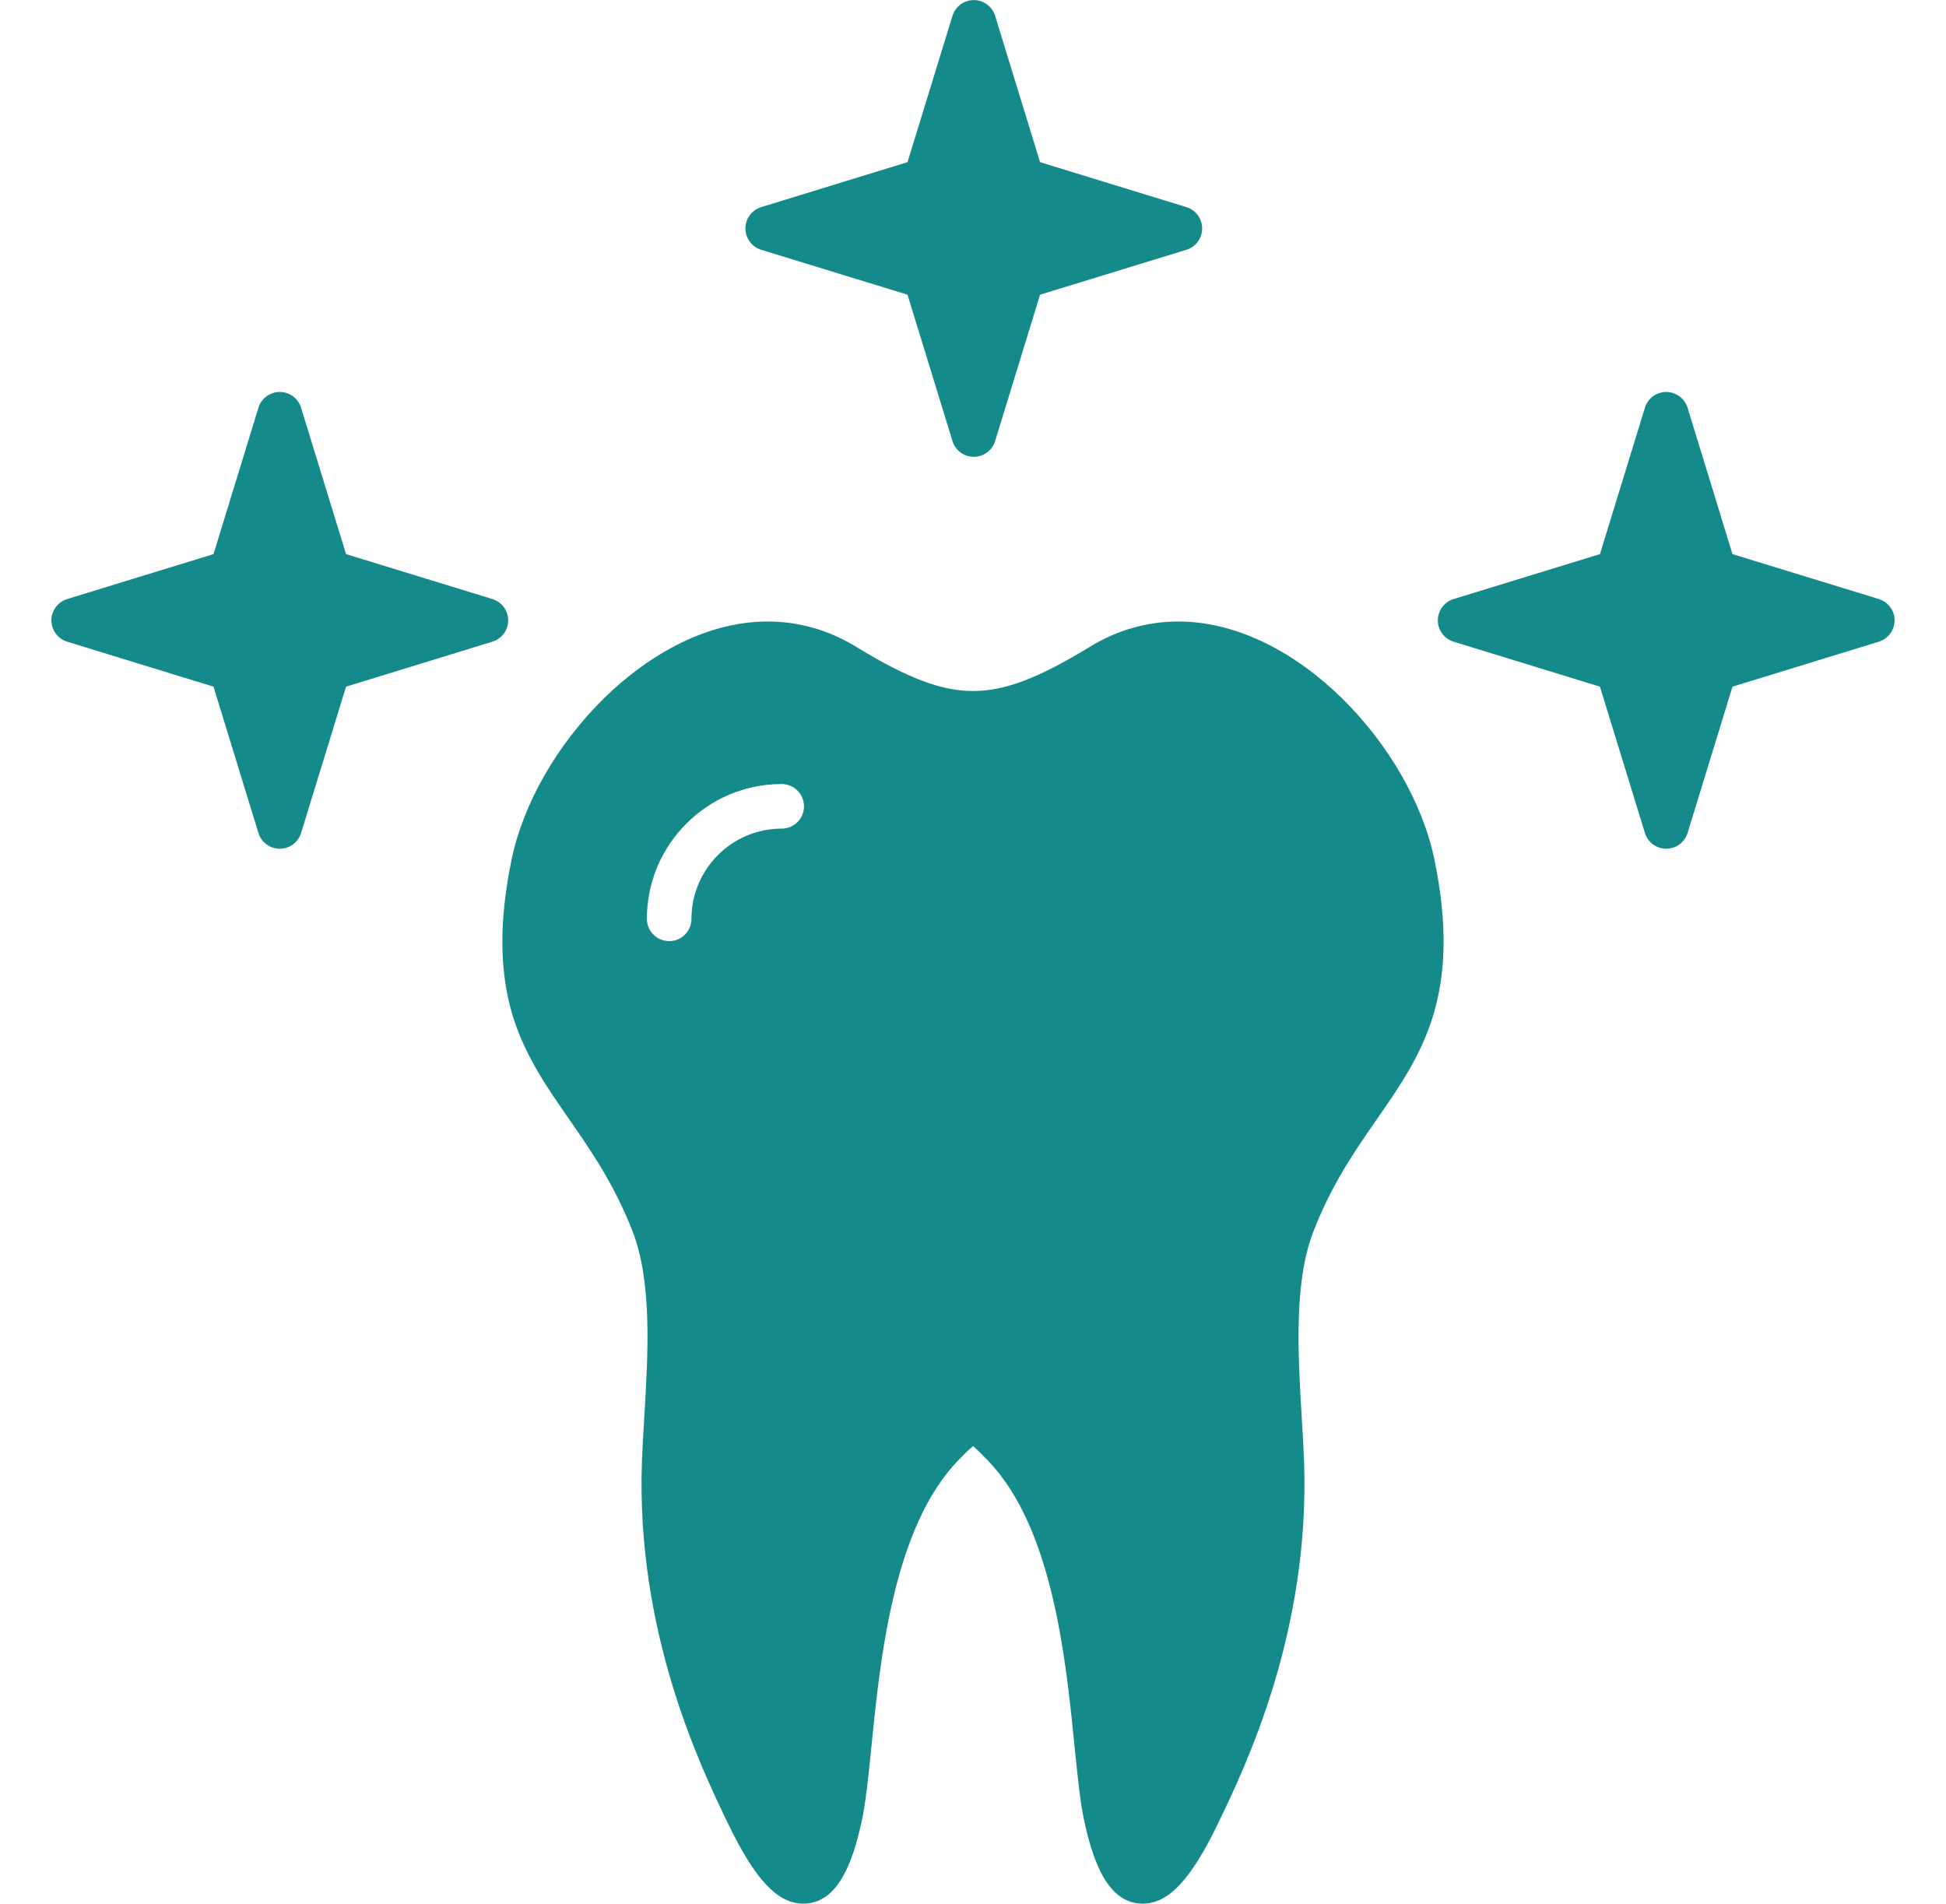 <svg width="46" height="45" viewBox="0 0 46 45" fill="none" xmlns="http://www.w3.org/2000/svg">
<path fill-rule="evenodd" clip-rule="evenodd" d="M27.011 44.998C26.178 44.998 25.841 43.984 25.642 43.101C25.537 42.64 25.473 42.002 25.399 41.263C25.194 39.212 24.883 36.113 23.354 34.526C23.266 34.436 23.105 34.267 23.002 34.182C22.898 34.266 22.736 34.431 22.667 34.502C21.12 36.086 20.808 39.202 20.601 41.264C20.527 42.002 20.463 42.64 20.358 43.101C20.159 43.984 19.822 44.998 18.989 44.998C18.382 44.998 17.851 44.435 17.213 43.113C16.56 41.759 15.03 38.587 15.174 34.545C15.186 34.219 15.207 33.874 15.229 33.508C15.319 32.01 15.421 30.312 14.953 29.106C14.518 27.991 13.974 27.206 13.447 26.446C13.15 26.019 12.87 25.616 12.625 25.175C12.072 24.18 11.575 22.823 12.094 20.314C12.643 17.66 15.347 14.691 18.145 14.691C18.887 14.691 19.594 14.894 20.247 15.294C21.455 16.033 22.252 16.334 23 16.334C23.748 16.334 24.545 16.033 25.753 15.294C26.406 14.894 27.113 14.691 27.855 14.691C30.653 14.691 33.357 17.66 33.906 20.313C34.573 23.538 33.593 24.95 32.554 26.446C32.026 27.205 31.481 27.991 31.048 29.106C30.579 30.312 30.682 32.01 30.771 33.508C30.793 33.874 30.814 34.219 30.826 34.545C30.97 38.587 29.44 41.759 28.787 43.113C28.149 44.435 27.618 44.998 27.011 44.998ZM15.818 22.246C15.748 22.246 15.68 22.232 15.616 22.206C15.552 22.179 15.494 22.14 15.445 22.091C15.396 22.043 15.357 21.984 15.331 21.92C15.305 21.856 15.291 21.788 15.291 21.719C15.291 19.963 16.72 18.533 18.477 18.533C18.768 18.533 19.005 18.769 19.005 19.06C19.005 19.352 18.768 19.587 18.477 19.587C17.301 19.587 16.345 20.544 16.345 21.719C16.345 22.011 16.109 22.246 15.818 22.246ZM6.614 20.062C6.382 20.062 6.178 19.912 6.109 19.69L5.047 16.231L1.588 15.168C1.48 15.135 1.386 15.068 1.319 14.977C1.252 14.886 1.215 14.777 1.215 14.664C1.215 14.432 1.367 14.228 1.588 14.16L5.047 13.098L6.109 9.638C6.142 9.53 6.209 9.436 6.3 9.369C6.391 9.302 6.5 9.265 6.613 9.265C6.726 9.265 6.836 9.302 6.927 9.369C7.017 9.436 7.084 9.53 7.117 9.638L8.18 13.098L11.639 14.16C11.861 14.228 12.012 14.432 12.012 14.664C12.012 14.896 11.861 15.1 11.639 15.168L8.18 16.231L7.117 19.69C7.084 19.798 7.017 19.892 6.927 19.959C6.836 20.026 6.726 20.062 6.614 20.062ZM39.386 20.062C39.155 20.062 38.95 19.912 38.883 19.69L37.82 16.231L34.361 15.168C34.253 15.135 34.158 15.068 34.091 14.977C34.024 14.886 33.988 14.777 33.988 14.664C33.988 14.432 34.139 14.228 34.361 14.16L37.82 13.098L38.883 9.638C38.95 9.417 39.155 9.265 39.386 9.265C39.618 9.265 39.822 9.417 39.891 9.638L40.953 13.098L44.412 14.16C44.633 14.228 44.785 14.432 44.785 14.664C44.785 14.896 44.633 15.1 44.412 15.168L40.953 16.231L39.891 19.69C39.858 19.798 39.791 19.892 39.7 19.959C39.609 20.026 39.499 20.062 39.386 20.062ZM23.018 10.798C22.787 10.798 22.582 10.647 22.515 10.426L21.452 6.966L17.993 5.904C17.885 5.871 17.791 5.804 17.724 5.713C17.657 5.623 17.62 5.513 17.62 5.4C17.62 5.168 17.771 4.964 17.993 4.896L21.452 3.833L22.515 0.374C22.548 0.267 22.615 0.172 22.705 0.105C22.796 0.038 22.906 0.002 23.019 0.002C23.132 0.002 23.242 0.038 23.332 0.105C23.423 0.172 23.49 0.267 23.523 0.374L24.585 3.833L28.045 4.896C28.266 4.964 28.417 5.168 28.417 5.4C28.417 5.631 28.266 5.836 28.045 5.904L24.585 6.966L23.523 10.426C23.49 10.534 23.423 10.628 23.332 10.695C23.241 10.762 23.131 10.798 23.018 10.798Z" fill="#148A8B"/>
</svg>
